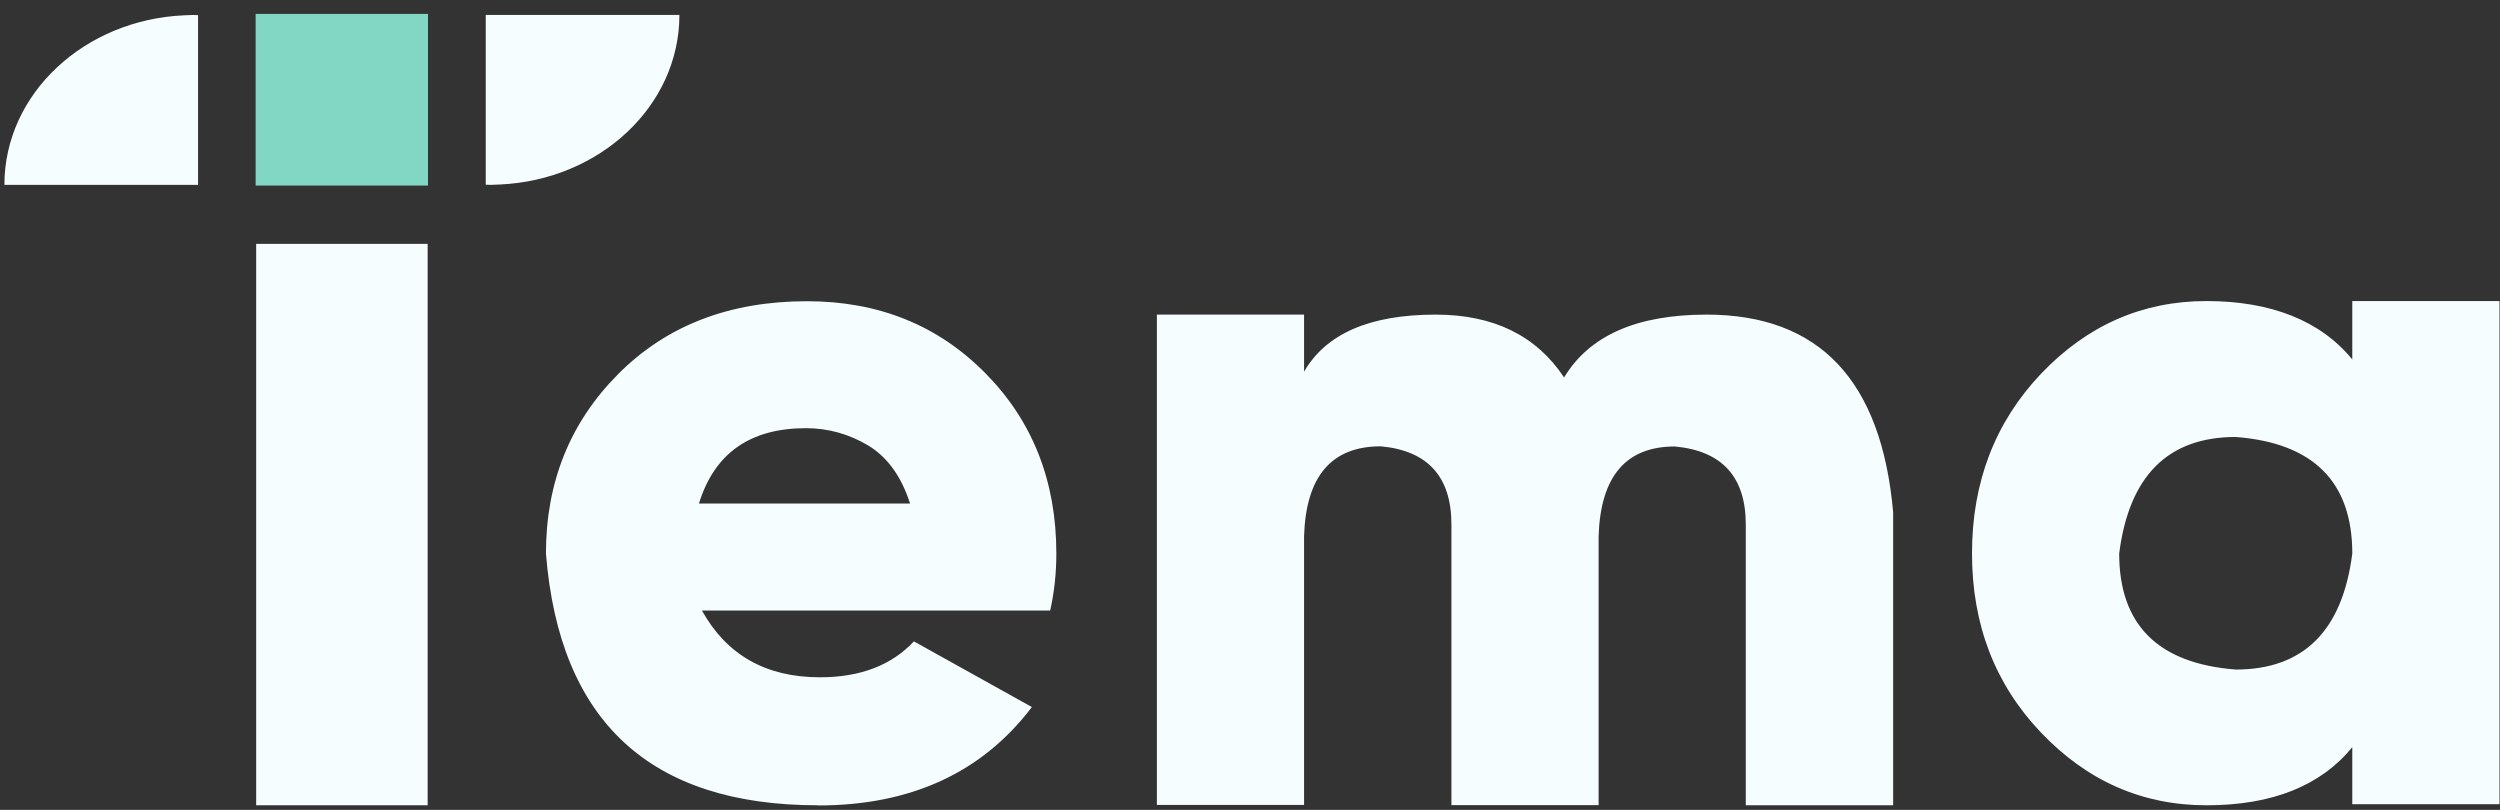 <svg width="142" height="46" fill="none" xmlns="http://www.w3.org/2000/svg" viewBox="0 0 142 46"><rect x="0" y="0" width="142" height="46" fill="#333333" stroke="none"/><path d="M24.31.79h-9.79v9.75h9.79V.79Z" fill="#81D7C3"></path><path d="M10.98.85c-.18 0-.35.02-.52.02C4.78 1.12.25 5.33.25 10.5h11V.86c-.09 0-.17-.01-.26-.01h-.01ZM24.29 13.85h-9.74v31.89h9.74V13.85ZM46.46 45.74c-9.54 0-14.69-4.77-15.45-14.3 0-4.05 1.37-7.45 4.11-10.2 2.74-2.75 6.31-4.13 10.71-4.13 4.07 0 7.45 1.36 10.14 4.09C58.66 23.92 60 27.34 60 31.44c0 1.13-.12 2.21-.35 3.24H39.87c1.4 2.52 3.63 3.79 6.7 3.79 2.29 0 4.07-.68 5.34-2.04l6.7 3.73c-2.82 3.72-6.87 5.59-12.15 5.59v-.01Zm5.23-17.14c-.49-1.54-1.29-2.64-2.38-3.3-1.1-.65-2.27-.98-3.53-.98-3.18 0-5.2 1.43-6.08 4.28h11.99ZM107.521 45.74h-8.36V29.8c0-2.71-1.34-4.19-4.03-4.44-2.78 0-4.22 1.7-4.33 5.09v15.28h-8.36V29.79c0-2.71-1.34-4.19-4.01-4.44-2.8 0-4.25 1.7-4.36 5.09v15.28h-8.36V17.87h8.36v3.24c1.25-2.16 3.74-3.24 7.47-3.24 3.29 0 5.72 1.19 7.3 3.57 1.43-2.38 4.13-3.57 8.09-3.57 6.41 0 9.94 3.74 10.6 11.23v16.62l-.01.02ZM125.33 45.74c-3.65 0-6.78-1.38-9.4-4.13s-3.92-6.14-3.92-10.18 1.31-7.45 3.92-10.2c2.62-2.75 5.75-4.13 9.4-4.13 3.65 0 6.48 1.11 8.28 3.32V17.1h8.36v28.58h-8.36v-3.24c-1.8 2.2-4.56 3.3-8.28 3.3Zm1.66-7.71c3.85 0 6.06-2.2 6.62-6.59 0-4.07-2.21-6.28-6.62-6.62-3.85 0-6.06 2.21-6.62 6.62 0 4.05 2.21 6.25 6.62 6.59ZM27.86 10.5c.18 0 .35-.02.52-.02 5.68-.25 10.21-4.46 10.21-9.63h-11v9.64c.09 0 .17.01.26.01h.01Z" fill="#F6FDFF"></path></svg>